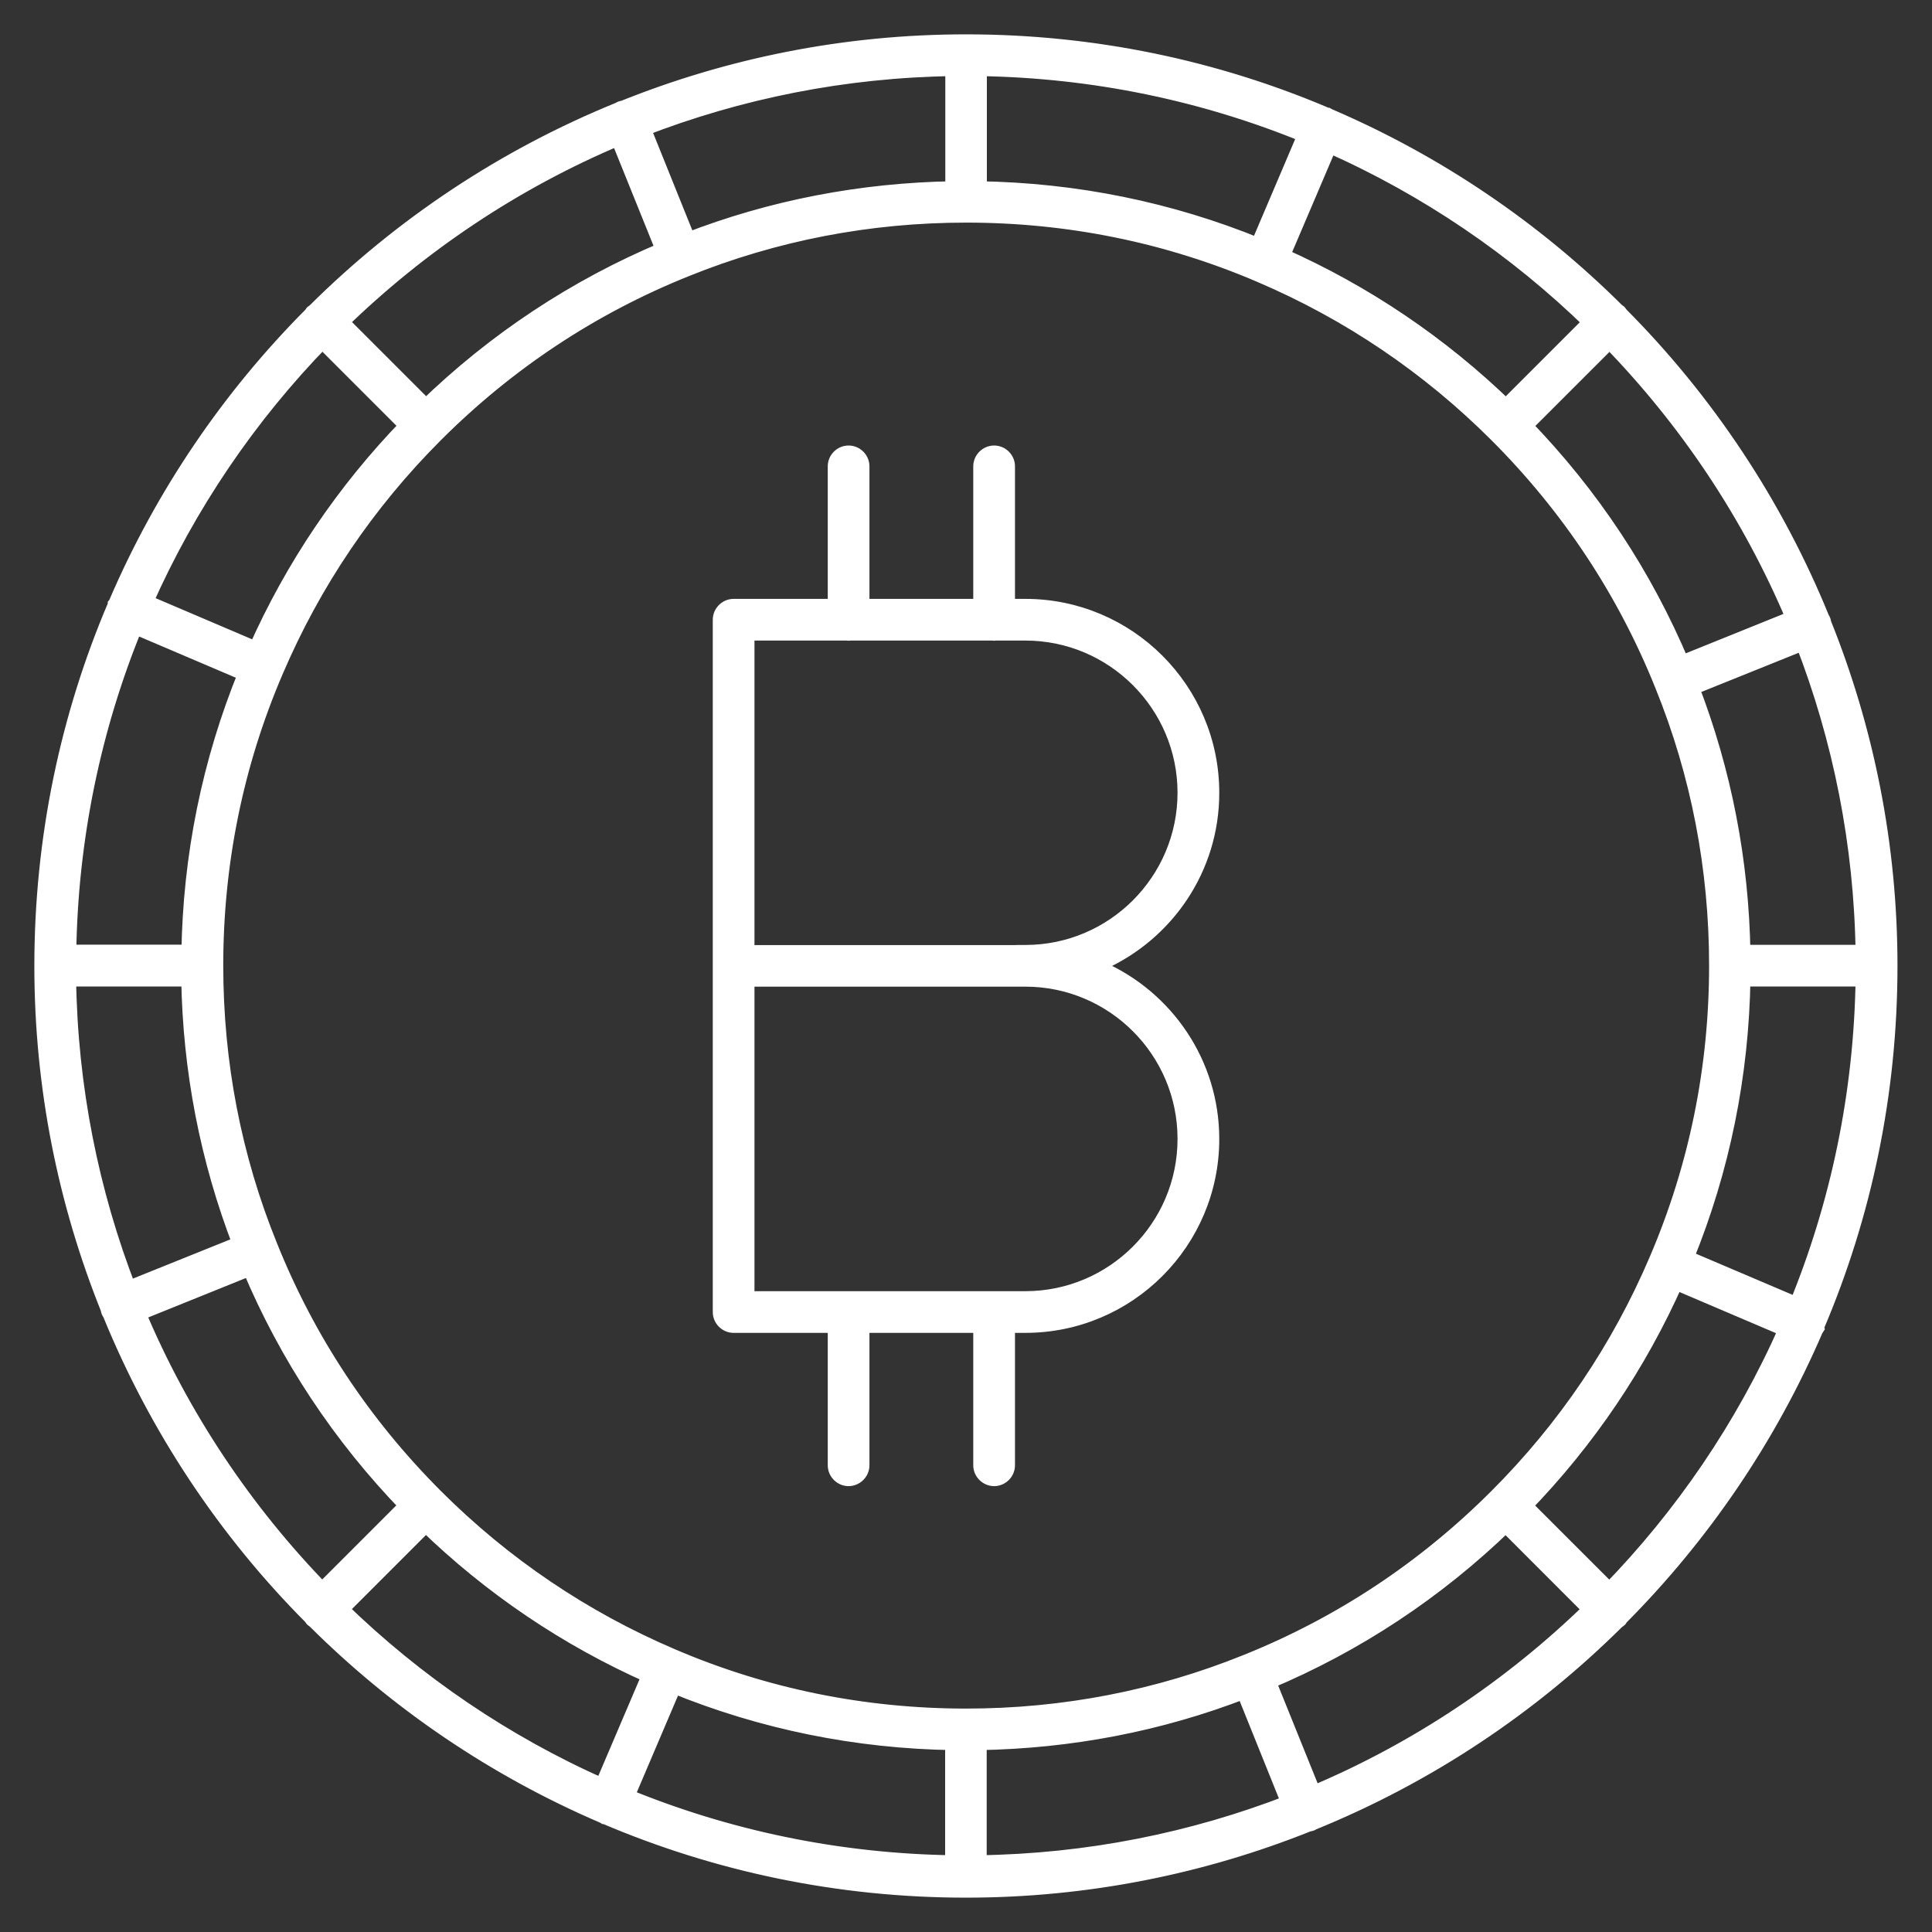 <?xml version="1.0" encoding="UTF-8"?> <svg xmlns="http://www.w3.org/2000/svg" width="45" height="45" viewBox="0 0 45 45" fill="none"><rect x="0" y="0" width="45" height="45" fill="#333333" stroke="none"/><mask id="path-1-outside-1_27_543" maskUnits="userSpaceOnUse" x="0" y="0" width="45" height="45" fill="black"><rect fill="white" width="45" height="45"></rect><path d="M42.286 30.915C42.286 30.915 42.286 30.899 42.289 30.892C43.39 28.309 43.996 25.475 43.996 22.496C43.996 19.673 43.444 16.98 42.449 14.508C42.449 14.492 42.449 14.477 42.442 14.462C42.438 14.447 42.426 14.439 42.419 14.424C41.333 11.754 39.73 9.35 37.73 7.339C37.718 7.323 37.714 7.308 37.699 7.293C37.684 7.278 37.669 7.274 37.654 7.263C35.737 5.354 33.463 3.807 30.941 2.726C30.934 2.722 30.926 2.714 30.918 2.71C30.911 2.71 30.903 2.71 30.896 2.707C28.313 1.606 25.479 1 22.5 1C19.677 1 16.984 1.552 14.511 2.547C14.496 2.547 14.481 2.547 14.466 2.554C14.451 2.562 14.443 2.569 14.428 2.577C11.757 3.663 9.354 5.266 7.343 7.266C7.327 7.278 7.312 7.282 7.297 7.297C7.282 7.312 7.278 7.327 7.266 7.343C5.358 9.259 3.811 11.533 2.729 14.055C2.726 14.062 2.718 14.07 2.71 14.081C2.71 14.089 2.71 14.097 2.707 14.104C1.606 16.687 1 19.521 1 22.5C1 25.323 1.552 28.016 2.547 30.488C2.547 30.503 2.547 30.519 2.554 30.534C2.562 30.553 2.573 30.568 2.585 30.584C3.67 33.246 5.27 35.65 7.27 37.657C7.282 37.673 7.285 37.688 7.301 37.703C7.316 37.718 7.331 37.722 7.346 37.734C9.262 39.642 11.537 41.189 14.059 42.271C14.066 42.274 14.074 42.282 14.081 42.286C14.089 42.286 14.097 42.286 14.104 42.29C16.687 43.391 19.525 44 22.5 44C25.323 44 28.016 43.448 30.484 42.457C30.5 42.457 30.519 42.457 30.534 42.45C30.549 42.442 30.557 42.434 30.572 42.427C33.242 41.341 35.646 39.737 37.657 37.737C37.672 37.726 37.688 37.722 37.703 37.707C37.718 37.692 37.722 37.676 37.733 37.661C39.638 35.745 41.185 33.475 42.267 30.961C42.274 30.949 42.282 30.938 42.289 30.927L42.286 30.915ZM37.486 37.078L35.478 35.071C36.964 33.539 38.153 31.779 39.017 29.833L41.634 30.949C40.621 33.239 39.208 35.311 37.486 37.078ZM30.58 41.798L29.513 39.154C31.581 38.286 33.448 37.052 35.071 35.478L37.078 37.486C35.212 39.303 33.014 40.777 30.576 41.802L30.58 41.798ZM7.91 37.482L9.918 35.474C11.449 36.96 13.209 38.149 15.156 39.013L14.04 41.63C11.75 40.617 9.678 39.204 7.91 37.482ZM3.191 30.576L5.834 29.509C6.703 31.578 7.937 33.444 9.51 35.067L7.503 37.074C5.686 35.208 4.212 33.01 3.187 30.572L3.191 30.576ZM1.572 22.778H4.421C4.455 24.923 4.859 27.003 5.621 28.98L2.981 30.043C2.105 27.784 1.606 25.334 1.572 22.775V22.778ZM3.13 14.561L5.751 15.678C4.905 17.75 4.459 19.94 4.425 22.203H1.576C1.614 19.502 2.162 16.923 3.134 14.557L3.13 14.561ZM7.507 7.907L9.514 9.914C8.029 11.445 6.84 13.205 5.975 15.152L3.358 14.036C4.372 11.746 5.785 9.674 7.507 7.907ZM14.413 3.187L15.48 5.831C13.411 6.699 11.541 7.937 9.922 9.507L7.914 7.499C9.781 5.682 11.979 4.208 14.417 3.183L14.413 3.187ZM37.082 7.503L35.075 9.51C33.543 8.025 31.783 6.836 29.837 5.972L30.953 3.355C33.242 4.368 35.315 5.781 37.082 7.503ZM41.802 14.409L39.158 15.476C38.29 13.407 37.055 11.541 35.482 9.918L37.49 7.911C39.307 9.777 40.781 11.975 41.806 14.413L41.802 14.409ZM43.421 22.207H40.571C40.537 20.062 40.133 17.982 39.371 16.005L42.011 14.942C42.888 17.201 43.386 19.651 43.421 22.21V22.207ZM38.613 29.346C37.73 31.418 36.473 33.277 34.88 34.869C33.197 36.553 31.235 37.852 29.044 38.732C26.972 39.57 24.77 39.996 22.504 39.996C20.119 39.996 17.814 39.528 15.651 38.602C13.578 37.718 11.72 36.461 10.127 34.869C8.444 33.185 7.145 31.224 6.265 29.029C5.423 26.957 5 24.755 5 22.489C5 20.104 5.468 17.799 6.394 15.636C7.278 13.563 8.535 11.704 10.127 10.112C11.811 8.428 13.773 7.129 15.963 6.249C18.035 5.411 20.237 4.985 22.504 4.985C24.888 4.985 27.193 5.453 29.357 6.379C31.429 7.263 33.288 8.52 34.88 10.112C36.564 11.796 37.863 13.758 38.743 15.952C39.585 18.024 40.008 20.226 40.008 22.492C40.008 24.877 39.539 27.182 38.613 29.346ZM29.311 5.747C27.239 4.901 25.049 4.456 22.786 4.421V1.572C25.486 1.61 28.065 2.159 30.431 3.13L29.315 5.751L29.311 5.747ZM22.214 4.421C20.07 4.456 17.986 4.856 16.013 5.621L14.95 2.981C17.209 2.105 19.658 1.606 22.218 1.572V4.421H22.214ZM15.689 39.238C17.761 40.084 19.951 40.53 22.214 40.564V43.413C19.513 43.375 16.935 42.827 14.569 41.855L15.685 39.235L15.689 39.238ZM22.786 40.564C24.93 40.53 27.014 40.13 28.987 39.364L30.05 42.004C27.791 42.88 25.342 43.379 22.782 43.413V40.564H22.786ZM39.246 29.304C40.092 27.231 40.537 25.041 40.572 22.778H43.421C43.383 25.479 42.834 28.058 41.863 30.424L39.242 29.308L39.246 29.304Z"></path></mask><path d="M42.286 30.915C42.286 30.915 42.286 30.899 42.289 30.892C43.39 28.309 43.996 25.475 43.996 22.496C43.996 19.673 43.444 16.98 42.449 14.508C42.449 14.492 42.449 14.477 42.442 14.462C42.438 14.447 42.426 14.439 42.419 14.424C41.333 11.754 39.73 9.35 37.73 7.339C37.718 7.323 37.714 7.308 37.699 7.293C37.684 7.278 37.669 7.274 37.654 7.263C35.737 5.354 33.463 3.807 30.941 2.726C30.934 2.722 30.926 2.714 30.918 2.71C30.911 2.71 30.903 2.71 30.896 2.707C28.313 1.606 25.479 1 22.5 1C19.677 1 16.984 1.552 14.511 2.547C14.496 2.547 14.481 2.547 14.466 2.554C14.451 2.562 14.443 2.569 14.428 2.577C11.757 3.663 9.354 5.266 7.343 7.266C7.327 7.278 7.312 7.282 7.297 7.297C7.282 7.312 7.278 7.327 7.266 7.343C5.358 9.259 3.811 11.533 2.729 14.055C2.726 14.062 2.718 14.07 2.71 14.081C2.71 14.089 2.71 14.097 2.707 14.104C1.606 16.687 1 19.521 1 22.5C1 25.323 1.552 28.016 2.547 30.488C2.547 30.503 2.547 30.519 2.554 30.534C2.562 30.553 2.573 30.568 2.585 30.584C3.67 33.246 5.27 35.65 7.27 37.657C7.282 37.673 7.285 37.688 7.301 37.703C7.316 37.718 7.331 37.722 7.346 37.734C9.262 39.642 11.537 41.189 14.059 42.271C14.066 42.274 14.074 42.282 14.081 42.286C14.089 42.286 14.097 42.286 14.104 42.29C16.687 43.391 19.525 44 22.5 44C25.323 44 28.016 43.448 30.484 42.457C30.5 42.457 30.519 42.457 30.534 42.45C30.549 42.442 30.557 42.434 30.572 42.427C33.242 41.341 35.646 39.737 37.657 37.737C37.672 37.726 37.688 37.722 37.703 37.707C37.718 37.692 37.722 37.676 37.733 37.661C39.638 35.745 41.185 33.475 42.267 30.961C42.274 30.949 42.282 30.938 42.289 30.927L42.286 30.915ZM37.486 37.078L35.478 35.071C36.964 33.539 38.153 31.779 39.017 29.833L41.634 30.949C40.621 33.239 39.208 35.311 37.486 37.078ZM30.58 41.798L29.513 39.154C31.581 38.286 33.448 37.052 35.071 35.478L37.078 37.486C35.212 39.303 33.014 40.777 30.576 41.802L30.58 41.798ZM7.91 37.482L9.918 35.474C11.449 36.96 13.209 38.149 15.156 39.013L14.04 41.63C11.75 40.617 9.678 39.204 7.91 37.482ZM3.191 30.576L5.834 29.509C6.703 31.578 7.937 33.444 9.51 35.067L7.503 37.074C5.686 35.208 4.212 33.01 3.187 30.572L3.191 30.576ZM1.572 22.778H4.421C4.455 24.923 4.859 27.003 5.621 28.98L2.981 30.043C2.105 27.784 1.606 25.334 1.572 22.775V22.778ZM3.13 14.561L5.751 15.678C4.905 17.75 4.459 19.94 4.425 22.203H1.576C1.614 19.502 2.162 16.923 3.134 14.557L3.13 14.561ZM7.507 7.907L9.514 9.914C8.029 11.445 6.84 13.205 5.975 15.152L3.358 14.036C4.372 11.746 5.785 9.674 7.507 7.907ZM14.413 3.187L15.48 5.831C13.411 6.699 11.541 7.937 9.922 9.507L7.914 7.499C9.781 5.682 11.979 4.208 14.417 3.183L14.413 3.187ZM37.082 7.503L35.075 9.51C33.543 8.025 31.783 6.836 29.837 5.972L30.953 3.355C33.242 4.368 35.315 5.781 37.082 7.503ZM41.802 14.409L39.158 15.476C38.29 13.407 37.055 11.541 35.482 9.918L37.49 7.911C39.307 9.777 40.781 11.975 41.806 14.413L41.802 14.409ZM43.421 22.207H40.571C40.537 20.062 40.133 17.982 39.371 16.005L42.011 14.942C42.888 17.201 43.386 19.651 43.421 22.21V22.207ZM38.613 29.346C37.73 31.418 36.473 33.277 34.88 34.869C33.197 36.553 31.235 37.852 29.044 38.732C26.972 39.57 24.77 39.996 22.504 39.996C20.119 39.996 17.814 39.528 15.651 38.602C13.578 37.718 11.72 36.461 10.127 34.869C8.444 33.185 7.145 31.224 6.265 29.029C5.423 26.957 5 24.755 5 22.489C5 20.104 5.468 17.799 6.394 15.636C7.278 13.563 8.535 11.704 10.127 10.112C11.811 8.428 13.773 7.129 15.963 6.249C18.035 5.411 20.237 4.985 22.504 4.985C24.888 4.985 27.193 5.453 29.357 6.379C31.429 7.263 33.288 8.52 34.88 10.112C36.564 11.796 37.863 13.758 38.743 15.952C39.585 18.024 40.008 20.226 40.008 22.492C40.008 24.877 39.539 27.182 38.613 29.346ZM29.311 5.747C27.239 4.901 25.049 4.456 22.786 4.421V1.572C25.486 1.61 28.065 2.159 30.431 3.13L29.315 5.751L29.311 5.747ZM22.214 4.421C20.07 4.456 17.986 4.856 16.013 5.621L14.95 2.981C17.209 2.105 19.658 1.606 22.218 1.572V4.421H22.214ZM15.689 39.238C17.761 40.084 19.951 40.53 22.214 40.564V43.413C19.513 43.375 16.935 42.827 14.569 41.855L15.685 39.235L15.689 39.238ZM22.786 40.564C24.93 40.53 27.014 40.13 28.987 39.364L30.05 42.004C27.791 42.88 25.342 43.379 22.782 43.413V40.564H22.786ZM39.246 29.304C40.092 27.231 40.537 25.041 40.572 22.778H43.421C43.383 25.479 42.834 28.058 41.863 30.424L39.242 29.308L39.246 29.304Z" fill="white"></path><path d="M42.286 30.915C42.286 30.915 42.286 30.899 42.289 30.892C43.39 28.309 43.996 25.475 43.996 22.496C43.996 19.673 43.444 16.98 42.449 14.508C42.449 14.492 42.449 14.477 42.442 14.462C42.438 14.447 42.426 14.439 42.419 14.424C41.333 11.754 39.73 9.35 37.73 7.339C37.718 7.323 37.714 7.308 37.699 7.293C37.684 7.278 37.669 7.274 37.654 7.263C35.737 5.354 33.463 3.807 30.941 2.726C30.934 2.722 30.926 2.714 30.918 2.71C30.911 2.71 30.903 2.71 30.896 2.707C28.313 1.606 25.479 1 22.5 1C19.677 1 16.984 1.552 14.511 2.547C14.496 2.547 14.481 2.547 14.466 2.554C14.451 2.562 14.443 2.569 14.428 2.577C11.757 3.663 9.354 5.266 7.343 7.266C7.327 7.278 7.312 7.282 7.297 7.297C7.282 7.312 7.278 7.327 7.266 7.343C5.358 9.259 3.811 11.533 2.729 14.055C2.726 14.062 2.718 14.07 2.71 14.081C2.71 14.089 2.71 14.097 2.707 14.104C1.606 16.687 1 19.521 1 22.5C1 25.323 1.552 28.016 2.547 30.488C2.547 30.503 2.547 30.519 2.554 30.534C2.562 30.553 2.573 30.568 2.585 30.584C3.67 33.246 5.27 35.65 7.27 37.657C7.282 37.673 7.285 37.688 7.301 37.703C7.316 37.718 7.331 37.722 7.346 37.734C9.262 39.642 11.537 41.189 14.059 42.271C14.066 42.274 14.074 42.282 14.081 42.286C14.089 42.286 14.097 42.286 14.104 42.29C16.687 43.391 19.525 44 22.5 44C25.323 44 28.016 43.448 30.484 42.457C30.5 42.457 30.519 42.457 30.534 42.45C30.549 42.442 30.557 42.434 30.572 42.427C33.242 41.341 35.646 39.737 37.657 37.737C37.672 37.726 37.688 37.722 37.703 37.707C37.718 37.692 37.722 37.676 37.733 37.661C39.638 35.745 41.185 33.475 42.267 30.961C42.274 30.949 42.282 30.938 42.289 30.927L42.286 30.915ZM37.486 37.078L35.478 35.071C36.964 33.539 38.153 31.779 39.017 29.833L41.634 30.949C40.621 33.239 39.208 35.311 37.486 37.078ZM30.58 41.798L29.513 39.154C31.581 38.286 33.448 37.052 35.071 35.478L37.078 37.486C35.212 39.303 33.014 40.777 30.576 41.802L30.58 41.798ZM7.91 37.482L9.918 35.474C11.449 36.96 13.209 38.149 15.156 39.013L14.04 41.63C11.75 40.617 9.678 39.204 7.91 37.482ZM3.191 30.576L5.834 29.509C6.703 31.578 7.937 33.444 9.51 35.067L7.503 37.074C5.686 35.208 4.212 33.01 3.187 30.572L3.191 30.576ZM1.572 22.778H4.421C4.455 24.923 4.859 27.003 5.621 28.98L2.981 30.043C2.105 27.784 1.606 25.334 1.572 22.775V22.778ZM3.13 14.561L5.751 15.678C4.905 17.75 4.459 19.94 4.425 22.203H1.576C1.614 19.502 2.162 16.923 3.134 14.557L3.13 14.561ZM7.507 7.907L9.514 9.914C8.029 11.445 6.84 13.205 5.975 15.152L3.358 14.036C4.372 11.746 5.785 9.674 7.507 7.907ZM14.413 3.187L15.48 5.831C13.411 6.699 11.541 7.937 9.922 9.507L7.914 7.499C9.781 5.682 11.979 4.208 14.417 3.183L14.413 3.187ZM37.082 7.503L35.075 9.51C33.543 8.025 31.783 6.836 29.837 5.972L30.953 3.355C33.242 4.368 35.315 5.781 37.082 7.503ZM41.802 14.409L39.158 15.476C38.29 13.407 37.055 11.541 35.482 9.918L37.49 7.911C39.307 9.777 40.781 11.975 41.806 14.413L41.802 14.409ZM43.421 22.207H40.571C40.537 20.062 40.133 17.982 39.371 16.005L42.011 14.942C42.888 17.201 43.386 19.651 43.421 22.21V22.207ZM38.613 29.346C37.73 31.418 36.473 33.277 34.88 34.869C33.197 36.553 31.235 37.852 29.044 38.732C26.972 39.57 24.77 39.996 22.504 39.996C20.119 39.996 17.814 39.528 15.651 38.602C13.578 37.718 11.72 36.461 10.127 34.869C8.444 33.185 7.145 31.224 6.265 29.029C5.423 26.957 5 24.755 5 22.489C5 20.104 5.468 17.799 6.394 15.636C7.278 13.563 8.535 11.704 10.127 10.112C11.811 8.428 13.773 7.129 15.963 6.249C18.035 5.411 20.237 4.985 22.504 4.985C24.888 4.985 27.193 5.453 29.357 6.379C31.429 7.263 33.288 8.52 34.88 10.112C36.564 11.796 37.863 13.758 38.743 15.952C39.585 18.024 40.008 20.226 40.008 22.492C40.008 24.877 39.539 27.182 38.613 29.346ZM29.311 5.747C27.239 4.901 25.049 4.456 22.786 4.421V1.572C25.486 1.61 28.065 2.159 30.431 3.13L29.315 5.751L29.311 5.747ZM22.214 4.421C20.07 4.456 17.986 4.856 16.013 5.621L14.95 2.981C17.209 2.105 19.658 1.606 22.218 1.572V4.421H22.214ZM15.689 39.238C17.761 40.084 19.951 40.53 22.214 40.564V43.413C19.513 43.375 16.935 42.827 14.569 41.855L15.685 39.235L15.689 39.238ZM22.786 40.564C24.93 40.53 27.014 40.13 28.987 39.364L30.05 42.004C27.791 42.88 25.342 43.379 22.782 43.413V40.564H22.786ZM39.246 29.304C40.092 27.231 40.537 25.041 40.572 22.778H43.421C43.383 25.479 42.834 28.058 41.863 30.424L39.242 29.308L39.246 29.304Z" stroke="white" stroke-width="0.4" mask="url(#path-1-outside-1_27_543)"></path><path d="M23.155 10.477C23.367 10.477 23.541 10.651 23.541 10.862V14.049H23.883C26.319 14.049 28.299 16.029 28.299 18.465V18.469C28.299 20.267 27.216 21.81 25.67 22.498C27.214 23.183 28.299 24.731 28.299 26.529C28.299 28.965 26.319 30.945 23.883 30.945H23.541V34.129C23.541 34.34 23.367 34.515 23.155 34.515C22.944 34.514 22.769 34.34 22.769 34.129V30.945H20.151V34.129C20.151 34.34 19.977 34.514 19.765 34.515C19.554 34.515 19.38 34.34 19.38 34.129V30.945H17.088C16.876 30.945 16.702 30.771 16.702 30.56V14.435C16.702 14.223 16.877 14.049 17.088 14.049H19.38V10.862C19.38 10.651 19.554 10.477 19.765 10.477C19.977 10.477 20.151 10.651 20.151 10.862V14.049H22.769V10.862C22.769 10.651 22.944 10.477 23.155 10.477ZM17.473 30.174H23.883C25.892 30.174 27.527 28.539 27.527 26.529V26.525C27.527 24.516 25.892 22.881 23.883 22.881H17.473V30.174ZM17.473 22.113H23.777V22.11H23.883C25.892 22.11 27.527 20.474 27.527 18.465C27.527 16.456 25.892 14.82 23.883 14.82H23.187C23.185 14.821 23.183 14.822 23.18 14.822C23.174 14.823 23.165 14.824 23.155 14.824L23.121 14.82H19.797C19.795 14.821 19.792 14.822 19.789 14.822C19.783 14.823 19.775 14.824 19.765 14.824L19.731 14.82H17.473V22.113Z" fill="white" stroke="white" stroke-width="0.2"></path></svg> 